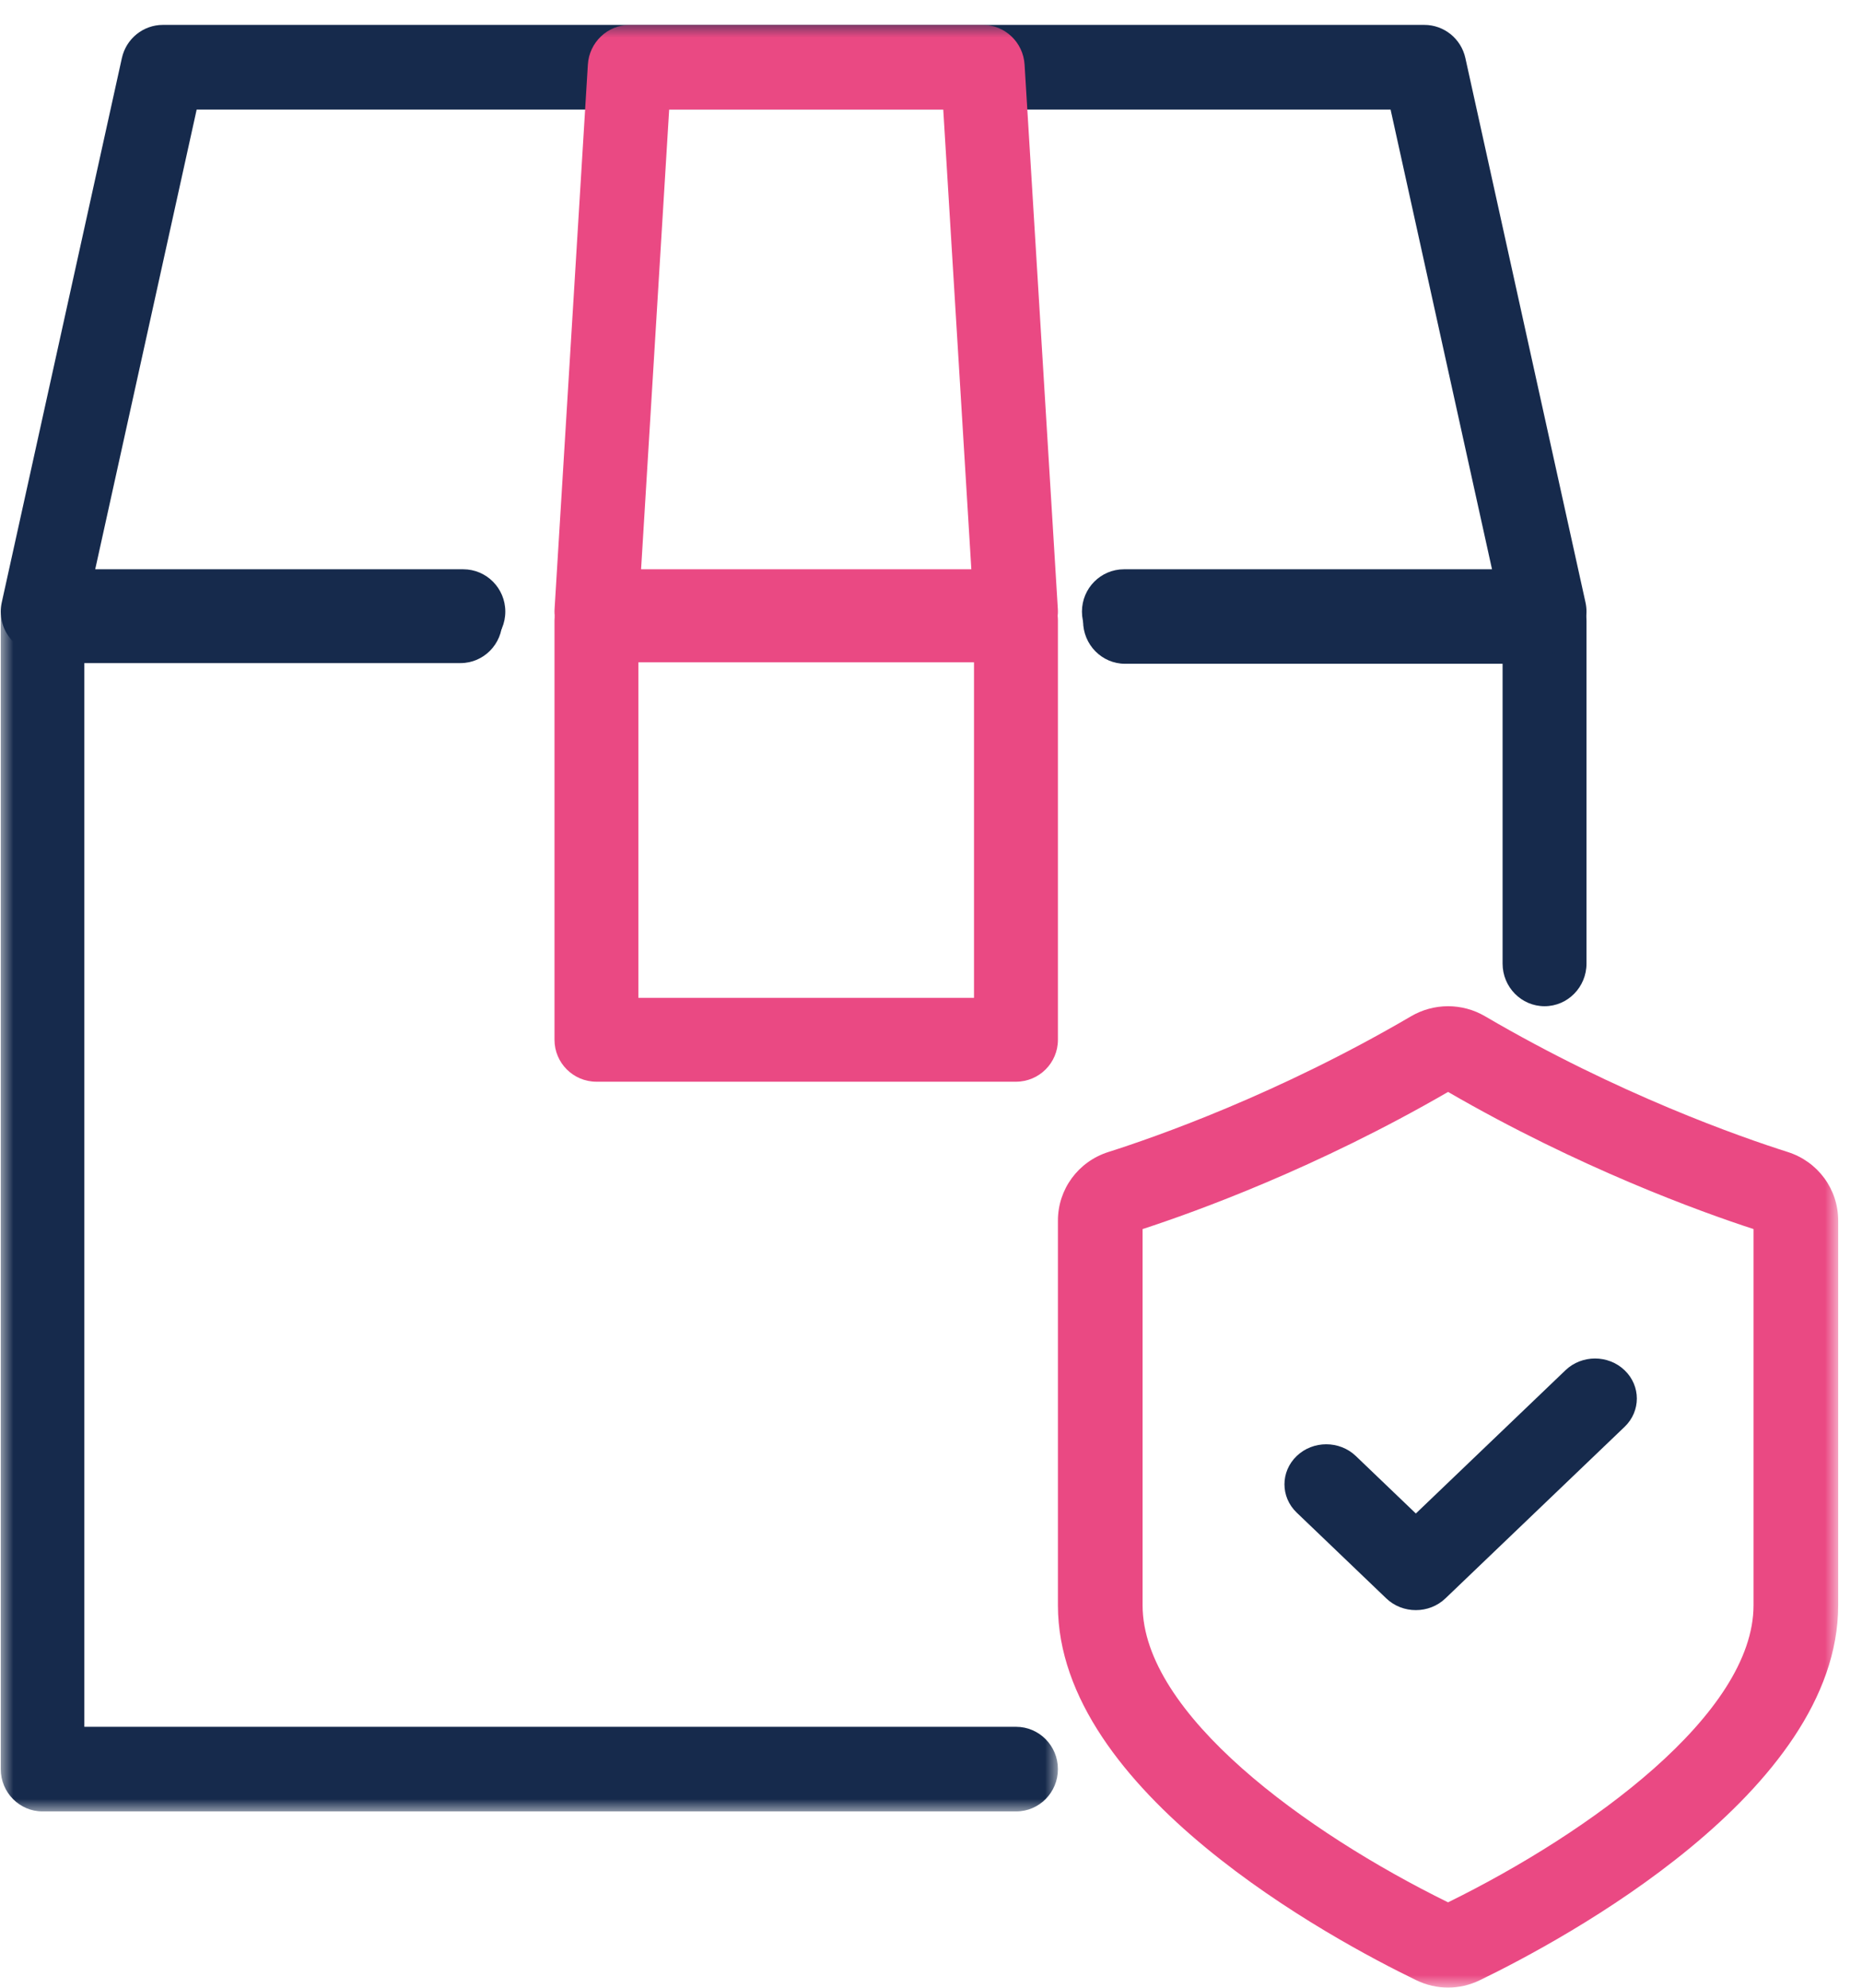 <?xml version="1.0" encoding="UTF-8"?> <svg xmlns="http://www.w3.org/2000/svg" xmlns:xlink="http://www.w3.org/1999/xlink" width="74px" height="79px" viewBox="0 0 74 79" version="1.1"><title>Group 13</title><defs><polygon id="path-1" points="0 0 42.014 0 42.014 48.998 0 48.998"></polygon><polygon id="path-3" points="0 77.997 73.024 77.997 73.024 0 0 0"></polygon></defs><g id="UI" stroke="none" stroke-width="1" fill="none" fill-rule="evenodd"><g id="TamworthSelfStorage_24/7-Drive-Up-Self-Storage-Units" fill-rule="nonzero" transform="translate(-1399, -2471)"><g id="Group" fill-rule="evenodd" transform="translate(1204.966, 2398.992)"><g id="Group-13" transform="translate(194.064, 72.997)"><g id="Group-3" transform="translate(0, 21.999)"><mask id="mask-2" fill="white"><use xlink:href="#path-1"></use></mask><g id="Clip-2"></g><path d="M40.353,48.998 L1.661,48.998 C0.744,48.998 -4.74596327e-05,48.245 -4.74596327e-05,47.317 L-4.74596327e-05,1.681 C-4.74596327e-05,0.753 0.744,0 1.661,0 L18.272,0 C19.189,0 19.933,0.753 19.933,1.681 C19.933,2.61 19.189,3.363 18.272,3.363 L3.322,3.363 L3.322,45.635 L40.353,45.635 C41.27,45.635 42.014,46.388 42.014,47.317 C42.014,48.245 41.27,48.998 40.353,48.998" id="Fill-1" fill="#162A4C" mask="url(#mask-2)"></path></g><path d="M59.686,37.303 L59.686,25.389 L44.681,25.389 C43.761,25.389 43.014,24.63 43.014,23.694 C43.014,22.758 43.761,21.999 44.681,21.999 L61.354,21.999 C62.274,21.999 63.021,22.758 63.021,23.694 L63.021,37.303 C63.021,38.239 62.274,38.998 61.354,38.998 C60.433,38.998 59.686,38.239 59.686,37.303 Z" id="Fill-4" fill="#162A4C"></path><path d="M61.35,24.999 L44.64,24.999 C43.717,24.999 42.969,24.246 42.969,23.316 C42.969,22.387 43.717,21.634 44.64,21.634 L59.266,21.634 L55.235,3.365 L7.786,3.365 L3.754,21.634 L18.381,21.634 C19.304,21.634 20.052,22.387 20.052,23.316 C20.052,24.246 19.304,24.999 18.381,24.999 L1.671,24.999 C1.164,24.999 0.685,24.767 0.368,24.369 C0.05,23.971 -0.07,23.449 0.04,22.951 L4.814,1.317 C4.984,0.548 5.662,0 6.445,0 L56.575,0 C57.359,0 58.037,0.548 58.207,1.317 L62.981,22.951 C63.091,23.449 62.97,23.971 62.653,24.369 C62.336,24.767 61.857,24.999 61.35,24.999" id="Fill-6" fill="#162A4C"></path><mask id="mask-4" fill="white"><use xlink:href="#path-3"></use></mask><g id="Clip-9"></g><path d="M25.342,38.665 L38.679,38.665 L38.679,25.332 L25.342,25.332 L25.342,38.665 Z M40.347,41.998 L23.674,41.998 C22.754,41.998 22.007,41.252 22.007,40.332 L22.007,23.666 C22.007,22.745 22.754,21.999 23.674,21.999 L40.347,21.999 C41.267,21.999 42.014,22.745 42.014,23.666 L42.014,40.332 C42.014,41.252 41.267,41.998 40.347,41.998 L40.347,41.998 Z" id="Fill-8" fill="#EA4983" mask="url(#mask-4)"></path><path d="M25.448,21.634 L38.573,21.634 L37.457,3.365 L26.564,3.365 L25.448,21.634 Z M40.347,24.999 L23.675,24.999 C23.214,24.999 22.775,24.807 22.46,24.469 C22.145,24.131 21.982,23.676 22.01,23.213 L23.333,1.579 C23.387,0.692 24.116,0 24.996,0 L39.025,0 C39.906,0 40.635,0.692 40.689,1.579 L42.011,23.213 C42.039,23.676 41.877,24.131 41.561,24.469 C41.246,24.807 40.807,24.999 40.347,24.999 L40.347,24.999 Z" id="Fill-10" fill="#EA4983" mask="url(#mask-4)"></path><path d="M45.379,47.854 L45.379,62.804 C45.379,67.12 51.868,71.831 57.519,74.609 C63.17,71.831 69.659,67.12 69.659,62.804 L69.659,47.854 C67.528,47.159 62.733,45.424 57.519,42.404 C52.305,45.425 47.511,47.159 45.379,47.854 L45.379,47.854 Z M57.519,77.997 C57.089,77.997 56.658,77.899 56.258,77.705 C52.916,76.086 42.014,70.227 42.014,62.804 L42.014,47.519 C42.014,46.268 42.82,45.172 44.02,44.791 C45.869,44.204 50.744,42.504 56.049,39.397 C56.955,38.866 58.082,38.865 58.989,39.397 C64.294,42.504 69.169,44.204 71.018,44.791 C72.218,45.172 73.024,46.268 73.024,47.519 L73.024,62.804 C73.024,70.227 62.122,76.086 58.78,77.705 C58.38,77.899 57.949,77.997 57.519,77.997 L57.519,77.997 Z" id="Fill-11" fill="#EA4983" mask="url(#mask-4)"></path><path d="M56.239,62.997 C55.814,62.997 55.388,62.842 55.064,62.531 L51.504,59.122 C50.855,58.501 50.855,57.494 51.504,56.872 C52.152,56.251 53.204,56.251 53.853,56.872 L56.239,59.157 L62.185,53.464 C62.834,52.842 63.886,52.842 64.535,53.464 C65.184,54.085 65.184,55.092 64.535,55.713 L57.414,62.531 C57.089,62.842 56.664,62.997 56.239,62.997" id="Fill-12" fill="#162A4C" mask="url(#mask-4)"></path></g></g></g></g></svg> 